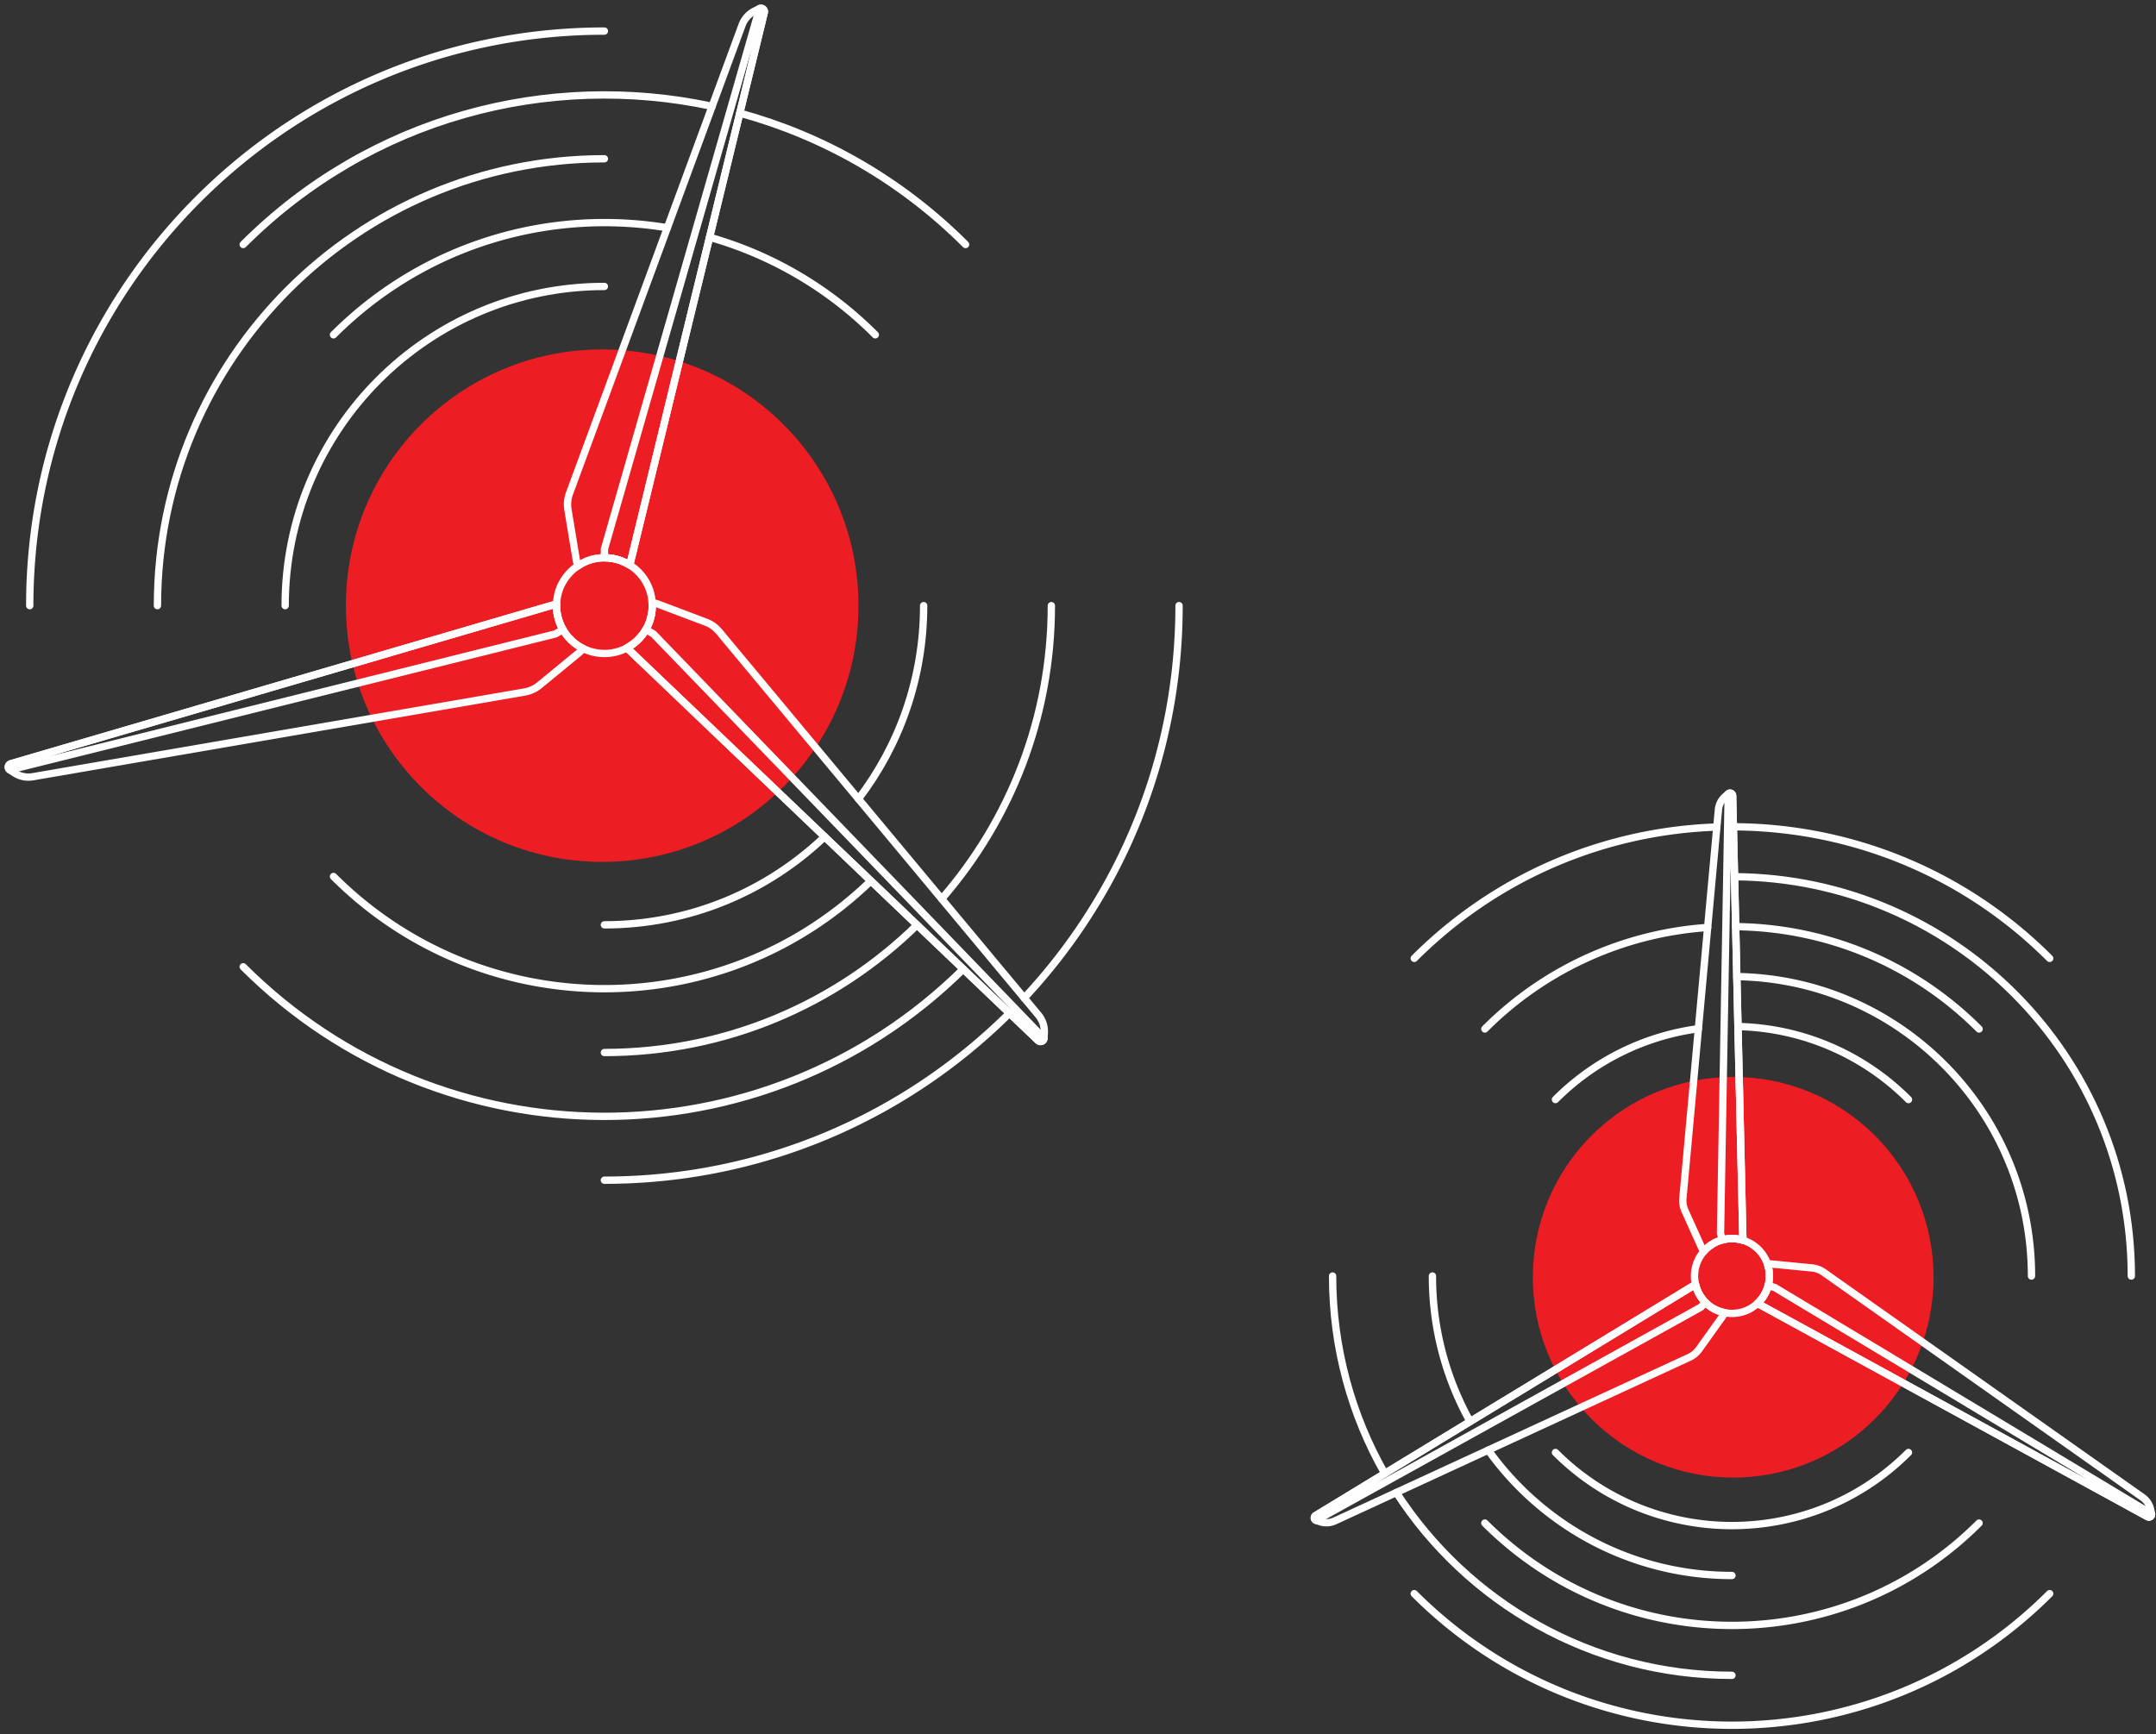 <svg width="261" height="210" viewBox="0 0 261 210" xmlns="http://www.w3.org/2000/svg">
    <rect x="0" y="0" width="261" height="210" fill="#333333" stroke="none"/>
    <g fill="none" fill-rule="evenodd">
        <path d="M103.924 73.33c0 17.136-13.891 31.025-31.024 31.025-17.135 0-31.026-13.89-31.026-31.024S55.764 42.307 72.9 42.307c17.133 0 31.024 13.89 31.024 31.024" fill="#ED1D24"/>
        <path d="m92.521 1.516-7.89 32.42-.41 1.67-7.889 32.43a2.34 2.34 0 0 1-.08.28l-.03.09h-.01a5.708 5.708 0 0 0-3.04-.87c-1.19 0-2.29.35-3.2.98-.1-.23-.17-.48-.21-.73l-1.01-6.09c-.11-.66-.04-1.33.19-1.96l20.89-56.7a3.088 3.088 0 0 1 1.52-1.7l.58-.29c.32-.16.67.13.59.47z" stroke="#FEFEFE" stroke-width=".887" stroke-linecap="round" stroke-linejoin="round"/>
        <path d="m92.521 1.516-7.89 32.42-.41 1.67-7.889 32.43a2.34 2.34 0 0 1-.08.28.35.35 0 0 1-.04.09 5.708 5.708 0 0 0-3.04-.87v-1.06l18.76-65.43c.32-.16.67.13.59.47zM70.592 78.516c-.16.19-.33.37-.52.53l-4.77 3.92c-.39.32-.83.56-1.31.7-.16.05-.32.09-.48.12l-59.55 10.26a3.08 3.08 0 0 1-2.23-.47l-.55-.36c-.29-.19-.22-.64.12-.74l56.31-16.49 9.39-2.75c.13-.04.26-.07.38-.08-.01.06-.01.11-.01.17 0 1.06.28 2.05.78 2.9a5.63 5.63 0 0 0 2.44 2.29z" stroke="#FEFEFE" stroke-width=".887" stroke-linecap="round" stroke-linejoin="round"/>
        <path d="M67.372 73.326c0 1.06.279 2.05.779 2.9l-.92.53-66.05 16.46c-.29-.19-.22-.64.12-.74l56.31-16.49 9.39-2.75c.13-.04.26-.07.38-.08-.01.06-.01.11-.01.17zM126.422 125.066l-.04.66c-.021.35-.44.51-.7.27l-49.51-47.281c-.1-.089-.18-.179-.26-.279.01-.011.03-.011.04-.02.14-.08.27-.161.4-.25.509-.33.96-.741 1.34-1.22.1-.12.2-.25.28-.38.08-.11.15-.221.21-.34.03-.04.05-.08.08-.12.099-.2.2-.4.28-.61.04-.09.08-.191.109-.29.03-.09.06-.17.08-.26.05-.16.08-.311.11-.47.01-.02.01-.04.01-.06l.01-.01c.07-.351.1-.71.1-1.08 0-.12 0-.24-.02-.361.25.031.49.09.73.181l5.77 2.18c.63.229 1.18.63 1.61 1.139l.77.931 37.89 45.51c.5.599.76 1.38.71 2.16z" stroke="#FEFEFE" stroke-width=".887" stroke-linecap="round" stroke-linejoin="round"/>
        <path d="M126.382 125.726c-.021.35-.44.51-.7.27l-49.51-47.28c-.1-.09-.18-.18-.26-.28.01-.01.03-.01.04-.02.14-.08.27-.16.4-.25.509-.33.96-.74 1.34-1.22.1-.12.2-.25.28-.38.08-.11.15-.22.21-.34h.01l.91.53 47.28 48.97z" stroke="#FEFEFE" stroke-width=".887" stroke-linecap="round" stroke-linejoin="round"/>
        <path d="M99.829 101.308c-6.935 6.61-16.324 10.67-26.662 10.67M111.815 73.33c0 8.798-2.94 16.91-7.892 23.406M34.52 73.33c0-21.345 17.303-38.648 38.646-38.648" stroke="#FEFEFE" stroke-width=".887" stroke-linecap="round" stroke-linejoin="round"/>
        <path d="M105.424 106.651c-18.15 17.582-47.116 17.405-65.05-.528M85.9 28.725a46.158 46.158 0 0 1 20.061 11.811M40.374 40.536c11-11.001 26.154-15.32 40.415-12.957" stroke="#FEFEFE" stroke-width=".887" stroke-linecap="round" stroke-linejoin="round"/>
        <path d="M19.06 73.33c0-29.883 24.225-54.107 54.106-54.107M111.018 111.993c-9.758 9.554-23.116 15.443-37.852 15.443M127.274 73.33c0 13.586-5.008 26.003-13.278 35.505" stroke="#FEFEFE" stroke-width=".887" stroke-linecap="round" stroke-linejoin="round"/>
        <path d="M116.608 117.337c-24.17 23.866-63.11 23.772-87.166-.282M89.557 13.694c10.013 2.74 19.47 8.045 27.335 15.91M29.442 29.604c15.411-15.41 36.932-20.986 56.764-16.729" stroke="#FEFEFE" stroke-width=".887" stroke-linecap="round" stroke-linejoin="round"/>
        <path d="M3.601 73.33c0-38.421 31.146-69.566 69.565-69.566M122.203 122.674c-12.576 12.498-29.904 20.221-49.036 20.221M142.733 73.33c0 18.367-7.118 35.07-18.746 47.505M69.072 77.425a5.54 5.54 0 0 1 0 0zM78.181 76.226c.03-.04.05-.08.08-.12-.03.04-.05.08-.07.12-.07.12-.14.23-.22.34.08-.11.15-.22.21-.34zM78.861 74.406c0 .02-.01.05-.02.07.01-.02.01-.04.01-.06l.01-.01z" stroke="#FEFEFE" stroke-width=".887" stroke-linecap="round" stroke-linejoin="round"/>
        <path d="M78.962 73.326c0 .37-.03.729-.101 1.08l-.01.01c0 .02 0 .04-.01.06-.03.16-.06.31-.11.47-.02.09-.05.17-.08.26-.03.099-.07.2-.11.29-.08.21-.18.41-.28.61-.03.04-.05.08-.08.12-.06.12-.13.23-.21.34-.08.13-.18.26-.28.38-.38.48-.83.89-1.34 1.22-.13.09-.26.17-.4.25-.01.01-.03.01-.04.02-.01.01-.01.01-.02.01-.13.07-.27.14-.41.2-.05.02-.09.04-.13.05-.1.05-.2.08-.3.109-.11.04-.21.08-.32.1-.14.05-.27.08-.41.1-.18.04-.37.07-.56.09a5.683 5.683 0 0 1-1.15 0c-.04 0-.08-.01-.13-.01-.15-.02-.3-.04-.45-.08-.18-.03-.35-.07-.53-.13-.07-.02-.15-.04-.23-.07a5.615 5.615 0 0 1-.68-.29l-.01-.01c-.11-.05-.21-.1-.31-.16-.14-.08-.28-.17-.42-.26-.28-.2-.54-.42-.78-.66-.26-.26-.49-.54-.7-.84-.08-.12-.15-.24-.22-.36-.05-.08-.09-.16-.14-.25-.07-.13-.13-.27-.19-.41-.07-.16-.13-.32-.18-.49-.01-.01-.01-.03-.01-.04-.11-.35-.19-.71-.23-1.08v-.06a5.726 5.726 0 0 1-.03-.57c0-.06 0-.11.01-.17.01-.25.03-.5.07-.74.01-.09.03-.18.05-.28.03-.16.07-.32.12-.48.02-.08.05-.16.08-.24a3.778 3.778 0 0 1 .29-.68c.07-.15.15-.29.24-.43a4.567 4.567 0 0 1 .58-.779v-.01c.34-.39.73-.73 1.16-1 .91-.63 2.01-.98 3.2-.98 1.12 0 2.16.32 3.04.87h.01c1.55.96 2.61 2.63 2.72 4.56.02.12.02.24.02.36z" stroke="#FEFEFE" stroke-width=".887" stroke-linecap="round" stroke-linejoin="round"/>
        <path d="M192.664 137.493c9.473-9.473 24.832-9.473 34.305 0 9.472 9.473 9.472 24.83 0 34.304-9.473 9.473-24.832 9.473-34.305 0-9.473-9.473-9.473-24.831 0-34.304" fill="#ED1D24"/>
        <path d="m159.264 183.5 22.285-13.562 1.151-.696 22.291-13.567c.066-.044.132-.077.2-.111l.065-.033.006.006c.182.79.58 1.542 1.2 2.16a4.364 4.364 0 0 0 2.31 1.229 2.353 2.353 0 0 1-.287.519l-2.809 3.925a3.02 3.02 0 0 1-1.188.98l-42.897 19.796a2.417 2.417 0 0 1-1.78.1l-.48-.16a.326.326 0 0 1-.067-.586z" stroke="#FEFEFE" stroke-width=".887" stroke-linecap="round" stroke-linejoin="round"/>
        <path d="m159.264 183.5 22.285-13.562 1.151-.696 22.291-13.567c.066-.044.132-.077.2-.111a.245.245 0 0 1 .071-.027c.182.79.58 1.542 1.2 2.16l-.587.587-46.545 25.802a.326.326 0 0 1-.066-.586zM213.959 153.053c.193-.017.387-.02.58-.005l4.805.47c.392.04.768.15 1.11.337.117.061.228.127.332.2l38.596 27.25c.503.358.85.884.972 1.492l.105.503c.056.266-.231.476-.476.343l-40.247-22.015-6.712-3.67a1.486 1.486 0 0 1-.254-.167.636.636 0 0 0 .099-.088 4.447 4.447 0 0 0 1.173-2.035 4.404 4.404 0 0 0-.083-2.615z" stroke="#FEFEFE" stroke-width=".887" stroke-linecap="round" stroke-linejoin="round"/>
        <path d="M212.869 157.704a4.456 4.456 0 0 0 1.173-2.035l.802.216 45.615 27.416c.055.265-.232.475-.476.342l-40.247-22.014-6.712-3.671a1.602 1.602 0 0 1-.255-.166c.039-.027.067-.055.1-.088zM208.828 96.453l.387-.343c.205-.182.525-.04.536.238l1.233 53.51c.005.106 0 .199-.01.299-.012 0-.023-.011-.034-.011a4.315 4.315 0 0 0-.36-.083 4.342 4.342 0 0 0-1.415-.066 2.576 2.576 0 0 0-.364.055 1.83 1.83 0 0 0-.305.072c-.038.006-.071.017-.11.022a5.322 5.322 0 0 0-.493.183 1.784 1.784 0 0 0-.22.1c-.067.032-.127.06-.19.098a3.521 3.521 0 0 0-.32.199c-.016.006-.026.017-.038.028h-.011a4.304 4.304 0 0 0-.652.542 1.63 1.63 0 0 0-.188.21 2.44 2.44 0 0 1-.304-.503l-1.985-4.395a3.001 3.001 0 0 1-.26-1.52l.088-.941 4.213-46.107a2.416 2.416 0 0 1 .802-1.587z" stroke="#FEFEFE" stroke-width=".887" stroke-linecap="round" stroke-linejoin="round"/>
        <path d="M209.215 96.11c.205-.183.525-.04.536.237l1.234 53.51c.004.107 0 .2-.011.3-.012 0-.023-.011-.033-.011a4.337 4.337 0 0 0-.36-.083 4.34 4.34 0 0 0-1.416-.066c-.121.01-.248.027-.364.054a1.832 1.832 0 0 0-.305.073l-.005-.006-.21-.796.934-53.212z" stroke="#FEFEFE" stroke-width=".887" stroke-linecap="round" stroke-linejoin="round"/>
        <path d="M210.395 124.289a30.122 30.122 0 0 1 20.64 8.842M188.3 133.13a30.08 30.08 0 0 1 17.303-8.576M231.034 175.864c-11.801 11.8-30.933 11.8-42.733 0" stroke="#FEFEFE" stroke-width=".887" stroke-linecap="round" stroke-linejoin="round"/>
        <path d="M210.256 118.242c19.755.314 35.672 16.426 35.672 36.256M177.968 172.118a36.1 36.1 0 0 1-4.562-17.621M209.667 190.757c-12.164 0-22.93-5.989-29.507-15.18" stroke="#FEFEFE" stroke-width=".887" stroke-linecap="round" stroke-linejoin="round"/>
        <path d="M239.58 184.41c-16.521 16.522-43.306 16.522-59.826 0M210.116 112.196c10.677.112 21.318 4.242 29.464 12.388M179.754 124.584a42.144 42.144 0 0 1 26.97-12.288" stroke="#FEFEFE" stroke-width=".887" stroke-linecap="round" stroke-linejoin="round"/>
        <path d="M209.98 106.151c26.557.168 48.034 21.749 48.034 48.346M167.635 178.406c-4.02-7.052-6.315-15.212-6.315-23.91M209.667 202.844c-17.04 0-32.021-8.815-40.631-22.134" stroke="#FEFEFE" stroke-width=".887" stroke-linecap="round" stroke-linejoin="round"/>
        <path d="M248.127 192.957c-21.24 21.24-55.68 21.24-76.92 0M209.838 100.107c13.863.043 27.712 5.354 38.289 15.93M171.207 116.037c10.154-10.154 23.325-15.454 36.628-15.9M214.196 154.497a4.858 4.858 0 0 0 0 0zM208.496 150.124c-.038.006-.071.017-.11.022a.475.475 0 0 0 .105-.028c.105-.027.204-.05.31-.066a1.83 1.83 0 0 0-.305.072zM207.114 150.755a.144.144 0 0 1 .05-.028.101.101 0 0 0-.039.027h-.011z" stroke="#FEFEFE" stroke-width=".887" stroke-linecap="round" stroke-linejoin="round"/>
        <path d="M206.462 151.296c.205-.204.42-.387.652-.541l.01-.001a.119.119 0 0 1 .04-.027c.106-.072.204-.138.32-.2.062-.038.123-.066.189-.098.07-.04.149-.072.22-.1a4.93 4.93 0 0 1 .493-.182c.039-.006.072-.017.11-.023.1-.033.199-.056.305-.072a2.73 2.73 0 0 1 .364-.055 4.341 4.341 0 0 1 1.416.067c.12.02.237.049.36.083.01 0 .02.01.033.01.01 0 .01 0 .016.006.11.033.227.07.337.116.039.017.072.028.1.044.083.028.154.067.226.105.083.039.16.072.233.122.104.05.193.105.28.17.123.079.244.167.36.262a4.091 4.091 0 0 1 .637.635c.022.022.038.049.066.077.072.094.144.188.205.293.083.117.154.233.22.366.029.048.062.104.089.165.083.172.155.354.216.536v.012c.033.087.06.17.083.259.032.12.06.249.088.376a4.867 4.867 0 0 1-.011 1.648c-.022.11-.05.216-.077.32-.017.072-.04.139-.061.216-.034.11-.078.22-.122.332a3.089 3.089 0 0 1-.188.397 4.362 4.362 0 0 1-.47.725l-.033.033a4.09 4.09 0 0 1-.3.332c-.032.033-.06.06-.098.088-.144.133-.293.26-.448.37-.055.045-.116.084-.182.128a3.643 3.643 0 0 1-.332.199c-.055.034-.117.06-.177.088a1.58 1.58 0 0 1-.25.116 2.51 2.51 0 0 1-.286.1 3.075 3.075 0 0 1-.37.106 3.812 3.812 0 0 1-.752.11l-.006.005a4.11 4.11 0 0 1-1.194-.088 4.357 4.357 0 0 1-2.311-1.228 4.455 4.455 0 0 1-1.2-2.161l-.005-.006a4.491 4.491 0 0 1 1.018-4.025c.054-.077.12-.144.187-.21z" stroke="#FEFEFE" stroke-width=".887" stroke-linecap="round" stroke-linejoin="round"/>
    </g>
</svg>

